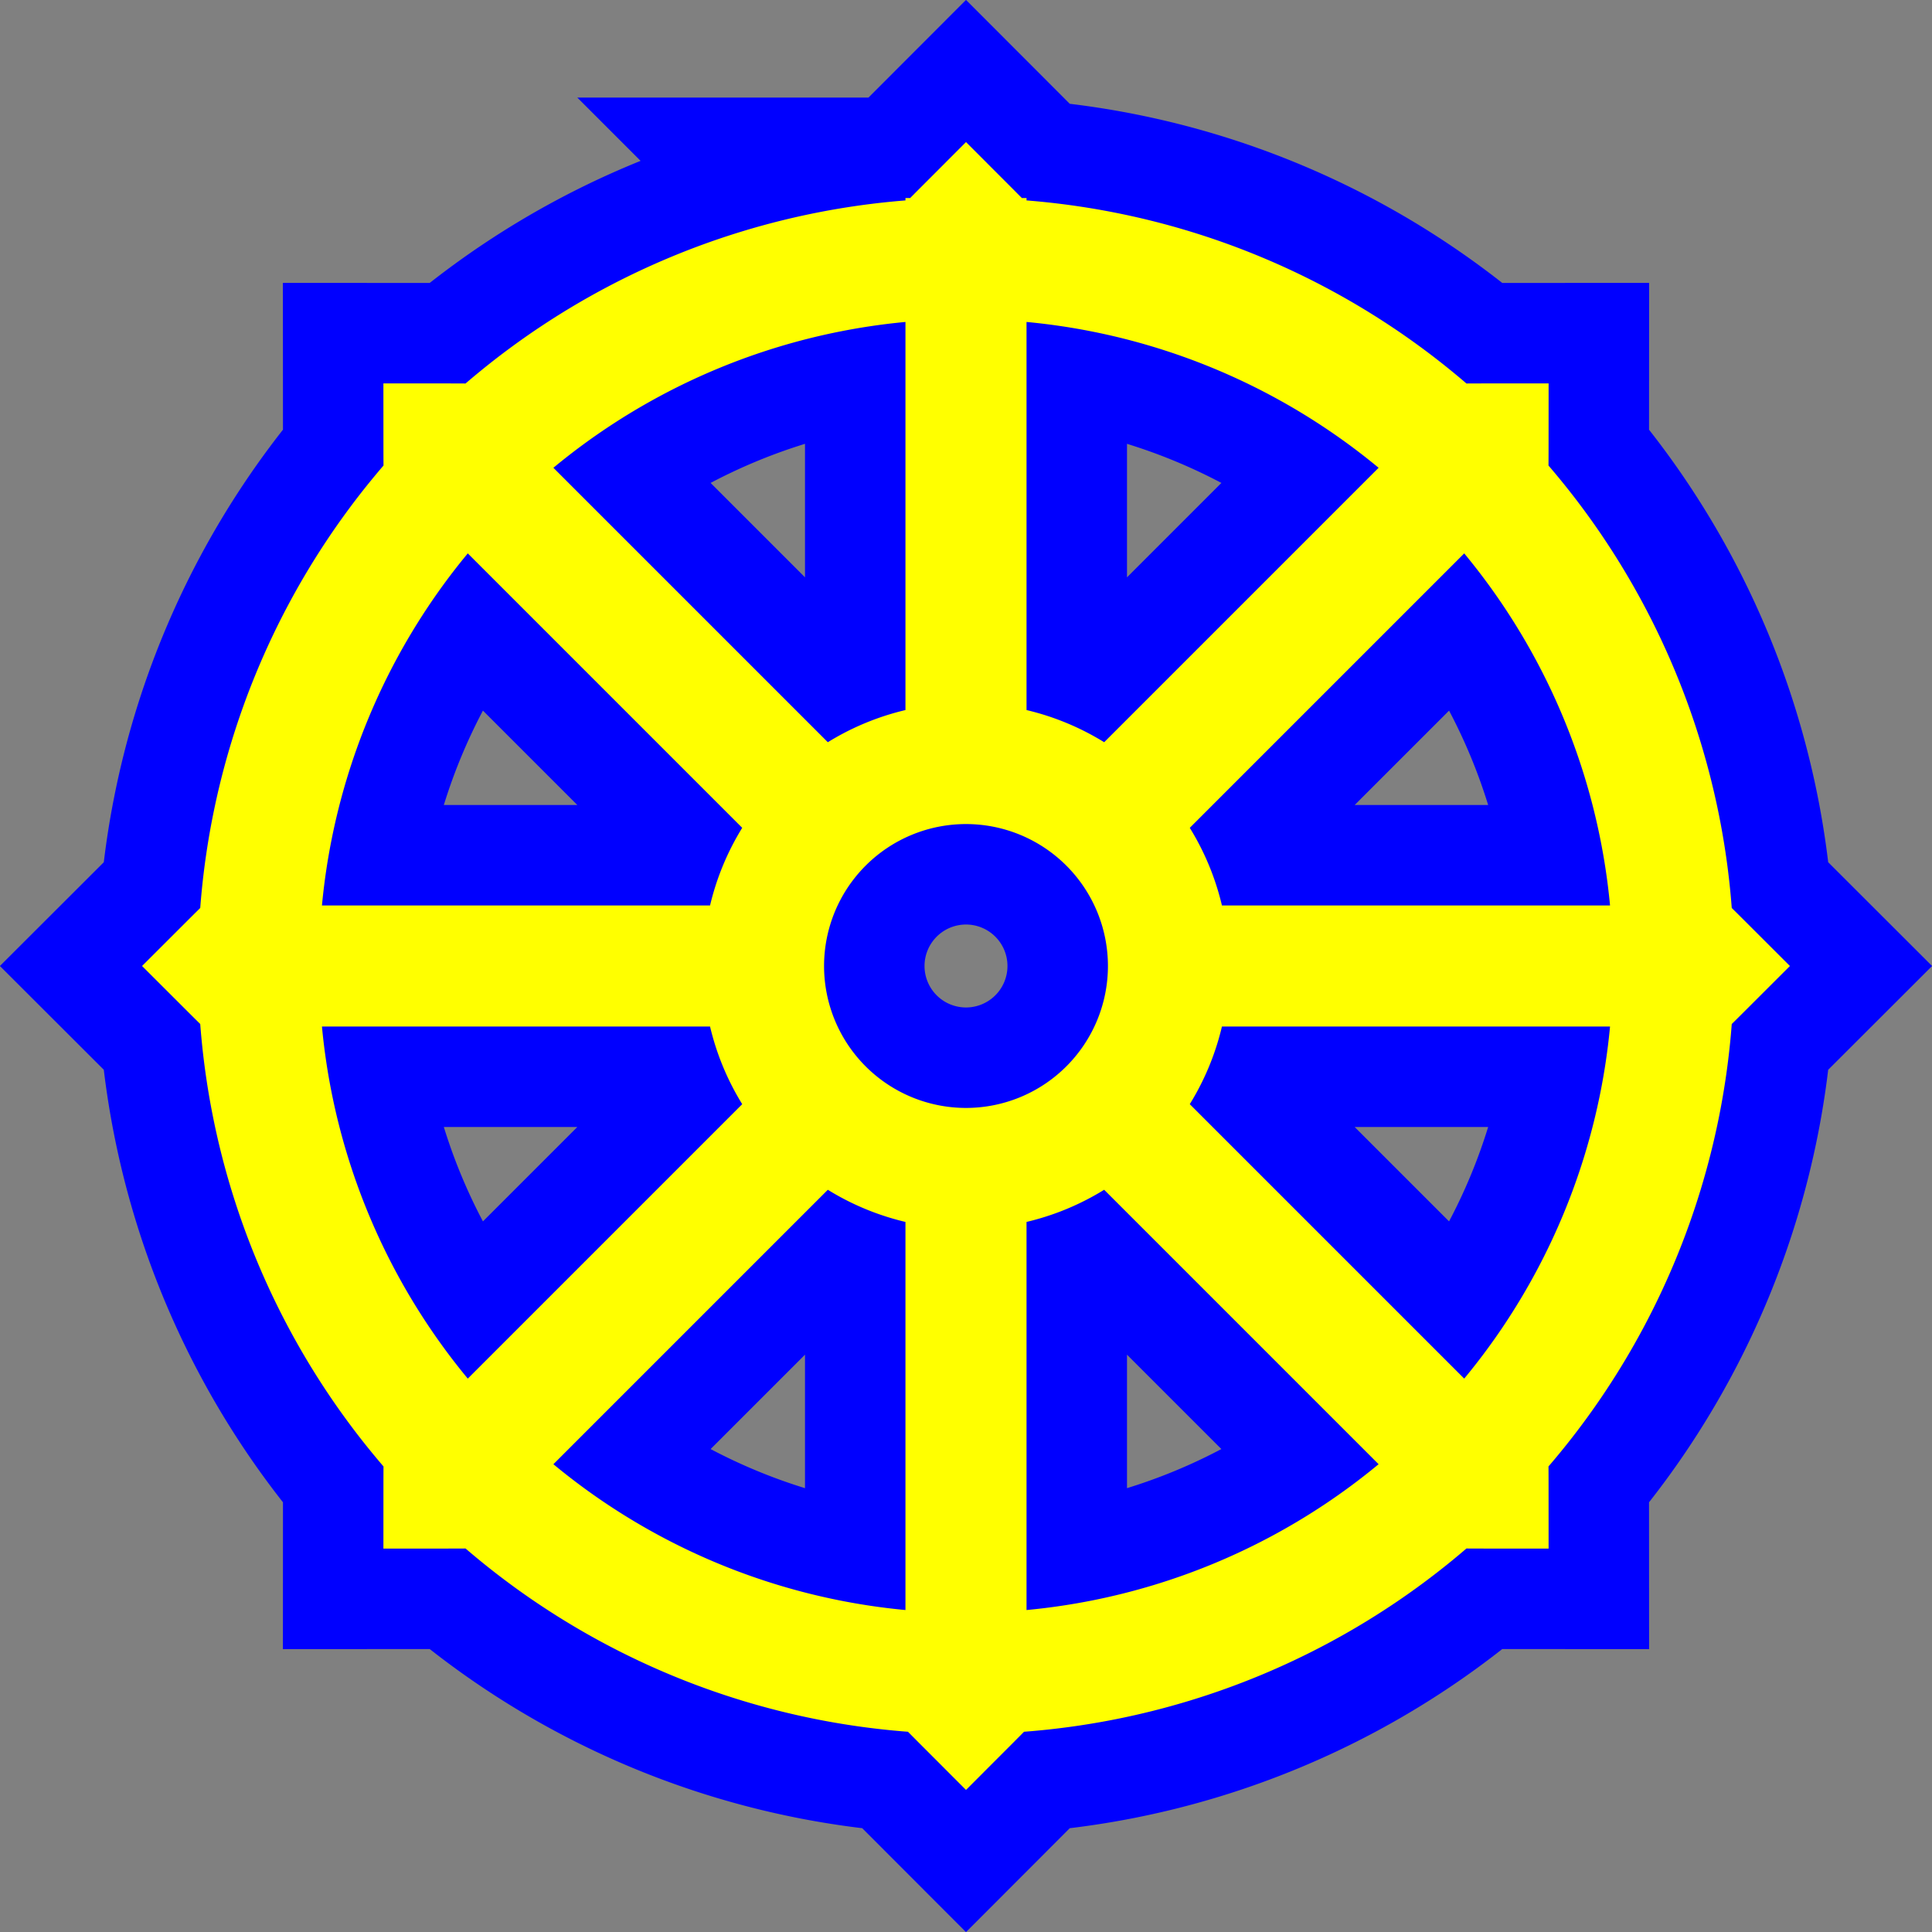 <?xml version="1.0" encoding="UTF-8" standalone="no"?>
<!-- Created with Inkscape (http://www.inkscape.org/) -->

<svg
   xmlns:dc="http://purl.org/dc/elements/1.1/"
   xmlns:cc="http://creativecommons.org/ns#"
   xmlns:rdf="http://www.w3.org/1999/02/22-rdf-syntax-ns#"
   xmlns:svg="http://www.w3.org/2000/svg"
   xmlns="http://www.w3.org/2000/svg"
   xmlns:sodipodi="http://sodipodi.sourceforge.net/DTD/sodipodi-0.dtd"
   xmlns:inkscape="http://www.inkscape.org/namespaces/inkscape"
   width="3in"
   height="3in"
   viewBox="0 0 270 270"
   id="svg2"
   version="1.1"
   inkscape:version="0.91 r13725"
   sodipodi:docname="VA-002 Buddhism.svg">
  <rect x="0" y="0" width="270" height="270" fill="#808080" stroke="none"/>
  <defs
     id="defs4" />
  <sodipodi:namedview
     id="base"
     pagecolor="#eaddb6"
     bordercolor="#666666"
     borderopacity="1.0"
     inkscape:pageopacity="0"
     inkscape:pageshadow="2"
     inkscape:zoom="2.7796116"
     inkscape:cx="123.66333"
     inkscape:cy="132.34146"
     inkscape:document-units="in"
     inkscape:current-layer="layer1"
     showgrid="true"
     units="in"
     inkscape:window-width="1920"
     inkscape:window-height="1027"
     inkscape:window-x="-8"
     inkscape:window-y="-8"
     inkscape:window-maximized="1"
     showguides="true"
     inkscape:guide-bbox="true"
     inkscape:snap-global="true"
     inkscape:snap-bbox="true"
     inkscape:bbox-nodes="true"
     fit-margin-top="0"
     fit-margin-left="0"
     fit-margin-right="0"
     fit-margin-bottom="0"
     inkscape:snap-grids="true"
     inkscape:snap-to-guides="true"
     inkscape:snap-smooth-nodes="true"
     inkscape:object-nodes="true"
     inkscape:object-paths="true">
    <inkscape:grid
       type="xygrid"
       id="grid3338"
       spacingx="11.25"
       spacingy="11.25"
       units="in"
       dotted="true"
       empspacing="2"
       visible="true"
       originx="0"
       originy="-1.7382812e-005" />
    <sodipodi:guide
       position="135,233.863"
       orientation="0,1"
       id="guide4245" />
  </sodipodi:namedview>
  <g
     inkscape:label="Layer 1"
     inkscape:groupmode="layer"
     id="layer1"
     transform="translate(0,-782.362)">
    <path
       id="path4258"
       style="color:#000000;clip-rule:nonzero;display:inline;overflow:visible;visibility:visible;opacity:1;isolation:auto;mix-blend-mode:normal;color-interpolation:sRGB;color-interpolation-filters:linearRGB;solid-color:#000000;solid-opacity:1;fill:none;fill-opacity:1;fill-rule:nonzero;stroke:#0000ff;stroke-width:45;stroke-linecap:round;stroke-linejoin:miter;stroke-miterlimit:4;stroke-dasharray:none;stroke-dashoffset:0;stroke-opacity:1;color-rendering:auto;image-rendering:auto;shape-rendering:auto;text-rendering:auto;enable-background:accumulate"
       d="m 202.717,844.458 c 0.104,-0.048 5.239,-0.051 5.239,-0.051 0,0 -0.003,5.135 -0.051,5.239 M 62.096,985.079 c -0.049,0.104 -0.051,5.239 -0.051,5.239 0,0 5.135,-0.003 5.239,-0.051 m -4.6e-5,-145.809 c -0.104,-0.048 -5.239,-0.051 -5.239,-0.051 0,0 0.003,5.135 0.051,5.239 M 207.904,985.079 c 0.049,0.104 0.051,5.239 0.051,5.239 0,0 -5.135,-0.003 -5.239,-0.051 M 35.566,913.694 c -0.107,0.039 -3.741,3.668 -3.741,3.668 0,0 3.633,3.629 3.741,3.668 m 198.868,-7.336 c 0.108,0.039 3.741,3.668 3.741,3.668 0,0 -3.633,3.629 -3.741,3.668 m -103.102,95.766 c 0.039,0.107 3.668,3.741 3.668,3.741 0,0 3.629,-3.633 3.668,-3.741 m -7.336,-198.868 c 0.039,-0.108 3.668,-3.741 3.668,-3.741 0,0 3.629,3.633 3.668,3.741 m -3.668,71.139 a 28.295,28.295 0 0 1 28.295,28.295 28.295,28.295 0 0 1 -28.295,28.295 28.295,28.295 0 0 1 -28.295,-28.295 28.295,28.295 0 0 1 28.295,-28.295 z m 0,-70.568 a 98.864,98.864 0 0 0 -98.863,98.863 98.864,98.864 0 0 0 98.863,98.863 98.864,98.864 0 0 0 98.863,-98.863 98.864,98.864 0 0 0 -98.863,-98.863 z m 28.687,98.863 70.176,0 m -197.727,0 70.071,0 m 28.792,-28.503 0,-70.36 m 0,197.727 0,-70.255 m 20.259,-48.867 49.648,-49.648 M 65.093,987.269 114.636,937.726 m 0.099,-40.629 -49.642,-49.642 m 139.814,139.814 -49.78,-49.78"
       inkscape:connector-curvature="0" />
    <path
       d="m 202.717,844.458 c 0.104,-0.048 5.239,-0.051 5.239,-0.051 0,0 -0.003,5.135 -0.051,5.239 M 62.096,985.079 c -0.049,0.104 -0.051,5.239 -0.051,5.239 0,0 5.135,-0.003 5.239,-0.051 m -4.6e-5,-145.809 c -0.104,-0.048 -5.239,-0.051 -5.239,-0.051 0,0 0.003,5.135 0.051,5.239 M 207.904,985.079 c 0.049,0.104 0.051,5.239 0.051,5.239 0,0 -5.135,-0.003 -5.239,-0.051 M 35.566,913.694 c -0.107,0.039 -3.741,3.668 -3.741,3.668 0,0 3.633,3.629 3.741,3.668 m 198.868,-7.336 c 0.108,0.039 3.741,3.668 3.741,3.668 0,0 -3.633,3.629 -3.741,3.668 M 131.332,1016.796 c 0.039,0.107 3.668,3.741 3.668,3.741 0,0 3.629,-3.633 3.668,-3.741 M 131.332,817.928 c 0.039,-0.108 3.668,-3.741 3.668,-3.741 0,0 3.629,3.633 3.668,3.741 m -3.668,71.139 a 28.295,28.295 0 0 1 28.295,28.295 28.295,28.295 0 0 1 -28.295,28.295 28.295,28.295 0 0 1 -28.295,-28.295 28.295,28.295 0 0 1 28.295,-28.295 z m 0,-70.568 a 98.864,98.864 0 0 0 -98.863,98.863 98.864,98.864 0 0 0 98.863,98.863 98.864,98.864 0 0 0 98.863,-98.863 98.864,98.864 0 0 0 -98.863,-98.863 z m 28.687,98.863 70.176,0 m -197.727,0 70.071,0 m 28.792,-28.503 0,-70.36 m 0,197.727 0,-70.255 m 20.259,-48.867 49.648,-49.648 M 65.093,987.269 114.636,937.726 m 0.099,-40.629 -49.642,-49.642 m 139.814,139.814 -49.78,-49.78"
       style="color:#000000;clip-rule:nonzero;display:inline;overflow:visible;visibility:visible;opacity:1;isolation:auto;mix-blend-mode:normal;color-interpolation:sRGB;color-interpolation-filters:linearRGB;solid-color:#000000;solid-opacity:1;fill:none;fill-opacity:1;fill-rule:nonzero;stroke:#ffff00;stroke-width:16.92;stroke-linecap:round;stroke-linejoin:miter;stroke-miterlimit:4;stroke-dasharray:none;stroke-dashoffset:0;stroke-opacity:1;color-rendering:auto;image-rendering:auto;shape-rendering:auto;text-rendering:auto;enable-background:accumulate"
       id="path4272"
       inkscape:connector-curvature="0" />
  </g>
</svg>
